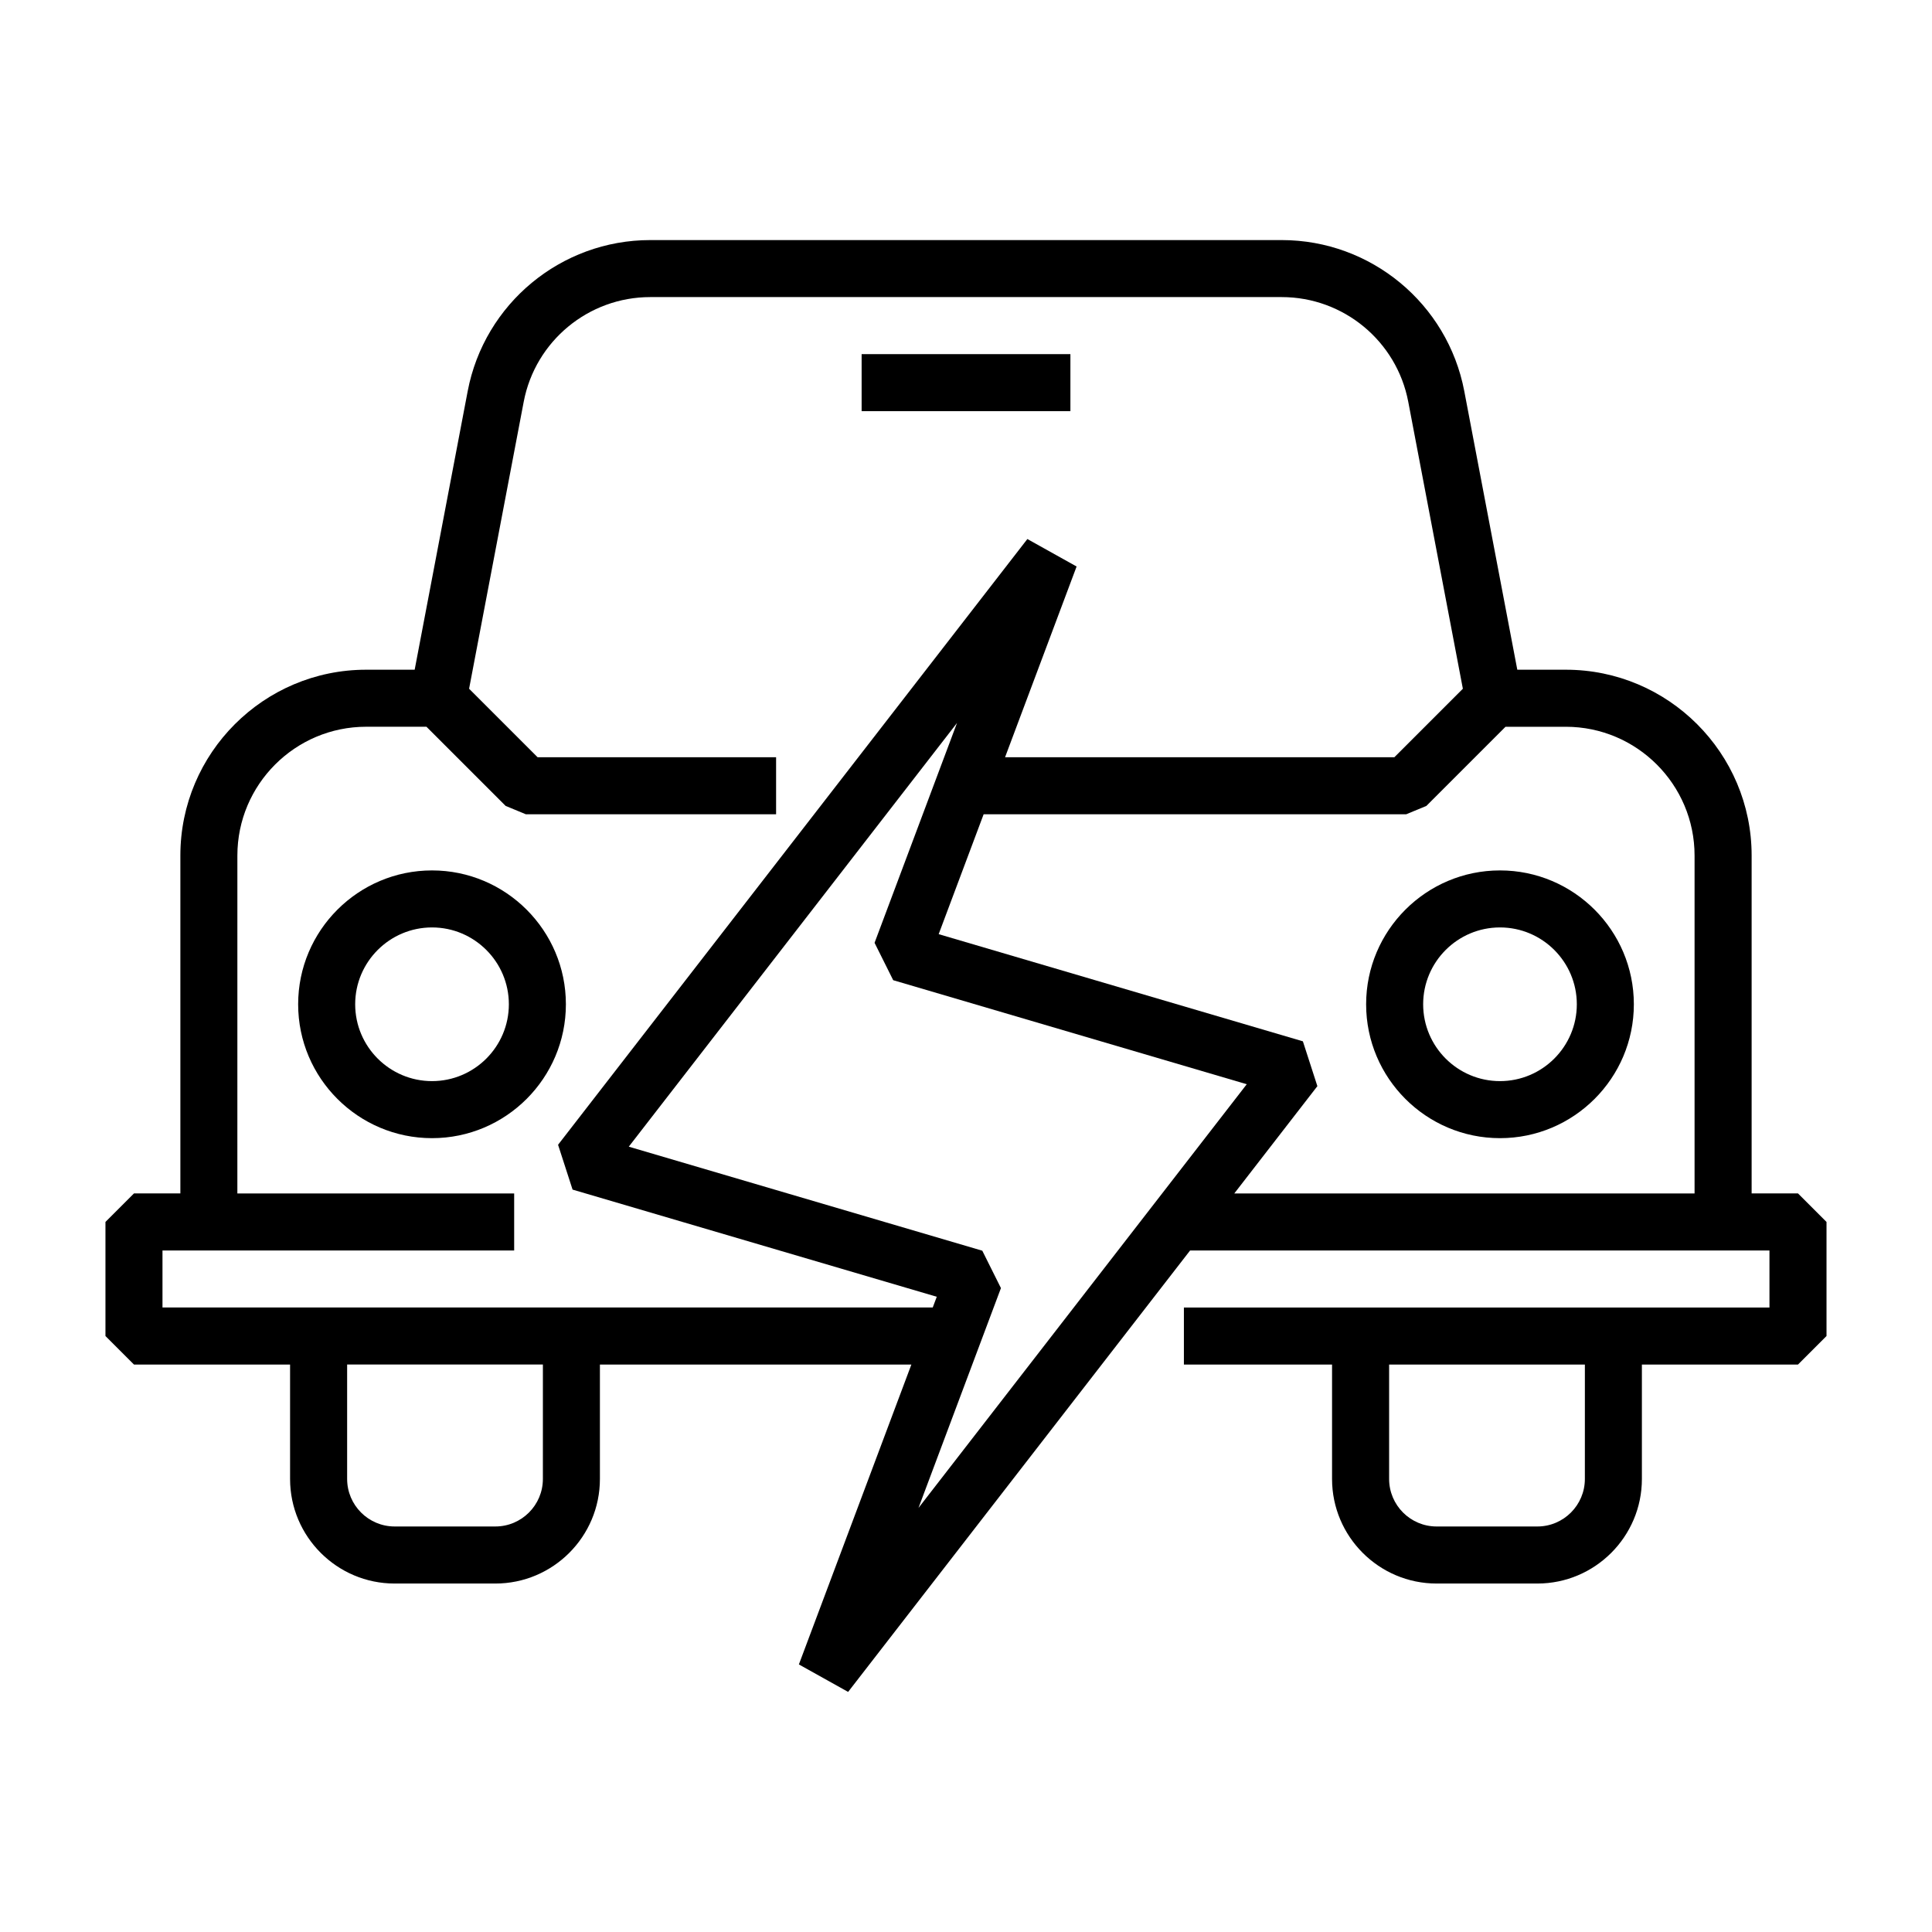<?xml version="1.0" encoding="UTF-8"?>
<!-- Uploaded to: ICON Repo, www.iconrepo.com, Generator: ICON Repo Mixer Tools -->
<svg fill="#000000" width="800px" height="800px" version="1.1" viewBox="144 144 512 512" xmlns="http://www.w3.org/2000/svg">
 <g>
  <path d="m372.34 237.85h55.328v15.113h-55.328z"/>
  <path d="m258.49 374.67c-19.562 0-35.477 15.914-35.477 35.477s15.914 35.477 35.477 35.477 35.477-15.914 35.477-35.477-15.918-35.477-35.477-35.477zm0 55.836c-11.23 0-20.363-9.133-20.363-20.363s9.133-20.363 20.363-20.363 20.363 9.133 20.363 20.363-9.137 20.363-20.363 20.363z"/>
  <path d="m620.49 460.27h-12.289v-89.547c0-27.156-22.094-49.242-49.238-49.242h-12.863l-14.051-73.828c-4.418-23.195-24.762-40.031-48.379-40.031h-167.35c-23.613 0-43.957 16.836-48.375 40.039l-14.051 73.82h-12.852c-27.156 0-49.242 22.094-49.242 49.242v89.547h-12.293l-7.559 7.559v30.23l7.559 7.559h41.367v30.324c0 15.277 12.43 27.711 27.711 27.711h26.688c15.281 0 27.711-12.434 27.711-27.711v-30.324h82.539l-29.809 79.473 13.047 7.281 90.625-116.98h153.54v15.113h-155.18v15.113h39.262v30.324c0 15.277 12.434 27.711 27.711 27.711h26.688c15.277 0 27.711-12.434 27.711-27.711v-30.324h41.367l7.559-7.559v-30.23zm-332.62 75.668c0 6.949-5.652 12.594-12.594 12.594h-26.688c-6.941 0-12.594-5.648-12.594-12.594v-30.324h51.879zm-100.81-45.438v-15.113h93.199v-15.113h-73.355l0.004-89.551c0-18.816 15.312-34.129 34.129-34.129h15.977l20.984 20.98 5.344 2.211h66.332v-15.113h-63.207l-18.152-18.152 14.473-76.039c3.059-16.078 17.16-27.75 33.527-27.75h167.36c16.367 0 30.469 11.668 33.527 27.746l14.473 76.047-18.152 18.152-103.17-0.004 18.957-50.543-13.047-7.281-124.37 160.53 3.844 11.879 96.516 28.398-1.066 2.84c-178.91 0.004-154.21 0.004-204.12 0.004zm222.2-5.144-4.941-9.906-93.688-27.57 86.988-112.29-21.852 58.266 4.941 9.906 93.695 27.57-86.996 112.29zm83.859-53.516-3.84-11.879-96.52-28.398 11.914-31.77h111.98l5.344-2.211 20.98-20.98h15.98c18.816 0 34.121 15.312 34.121 34.129v89.547h-121.98zm70.887 104.1c0 6.949-5.648 12.594-12.594 12.594h-26.688c-6.949 0-12.594-5.648-12.594-12.594v-30.324h51.879z"/>
  <path d="m541.51 374.67c-19.562 0-35.473 15.914-35.473 35.477s15.91 35.477 35.473 35.477 35.477-15.914 35.477-35.477c0.004-19.562-15.914-35.477-35.477-35.477zm0 55.836c-11.23 0-20.359-9.133-20.359-20.363s9.129-20.363 20.359-20.363c11.23 0 20.363 9.133 20.363 20.363s-9.137 20.363-20.363 20.363z"/>
 </g>
</svg>